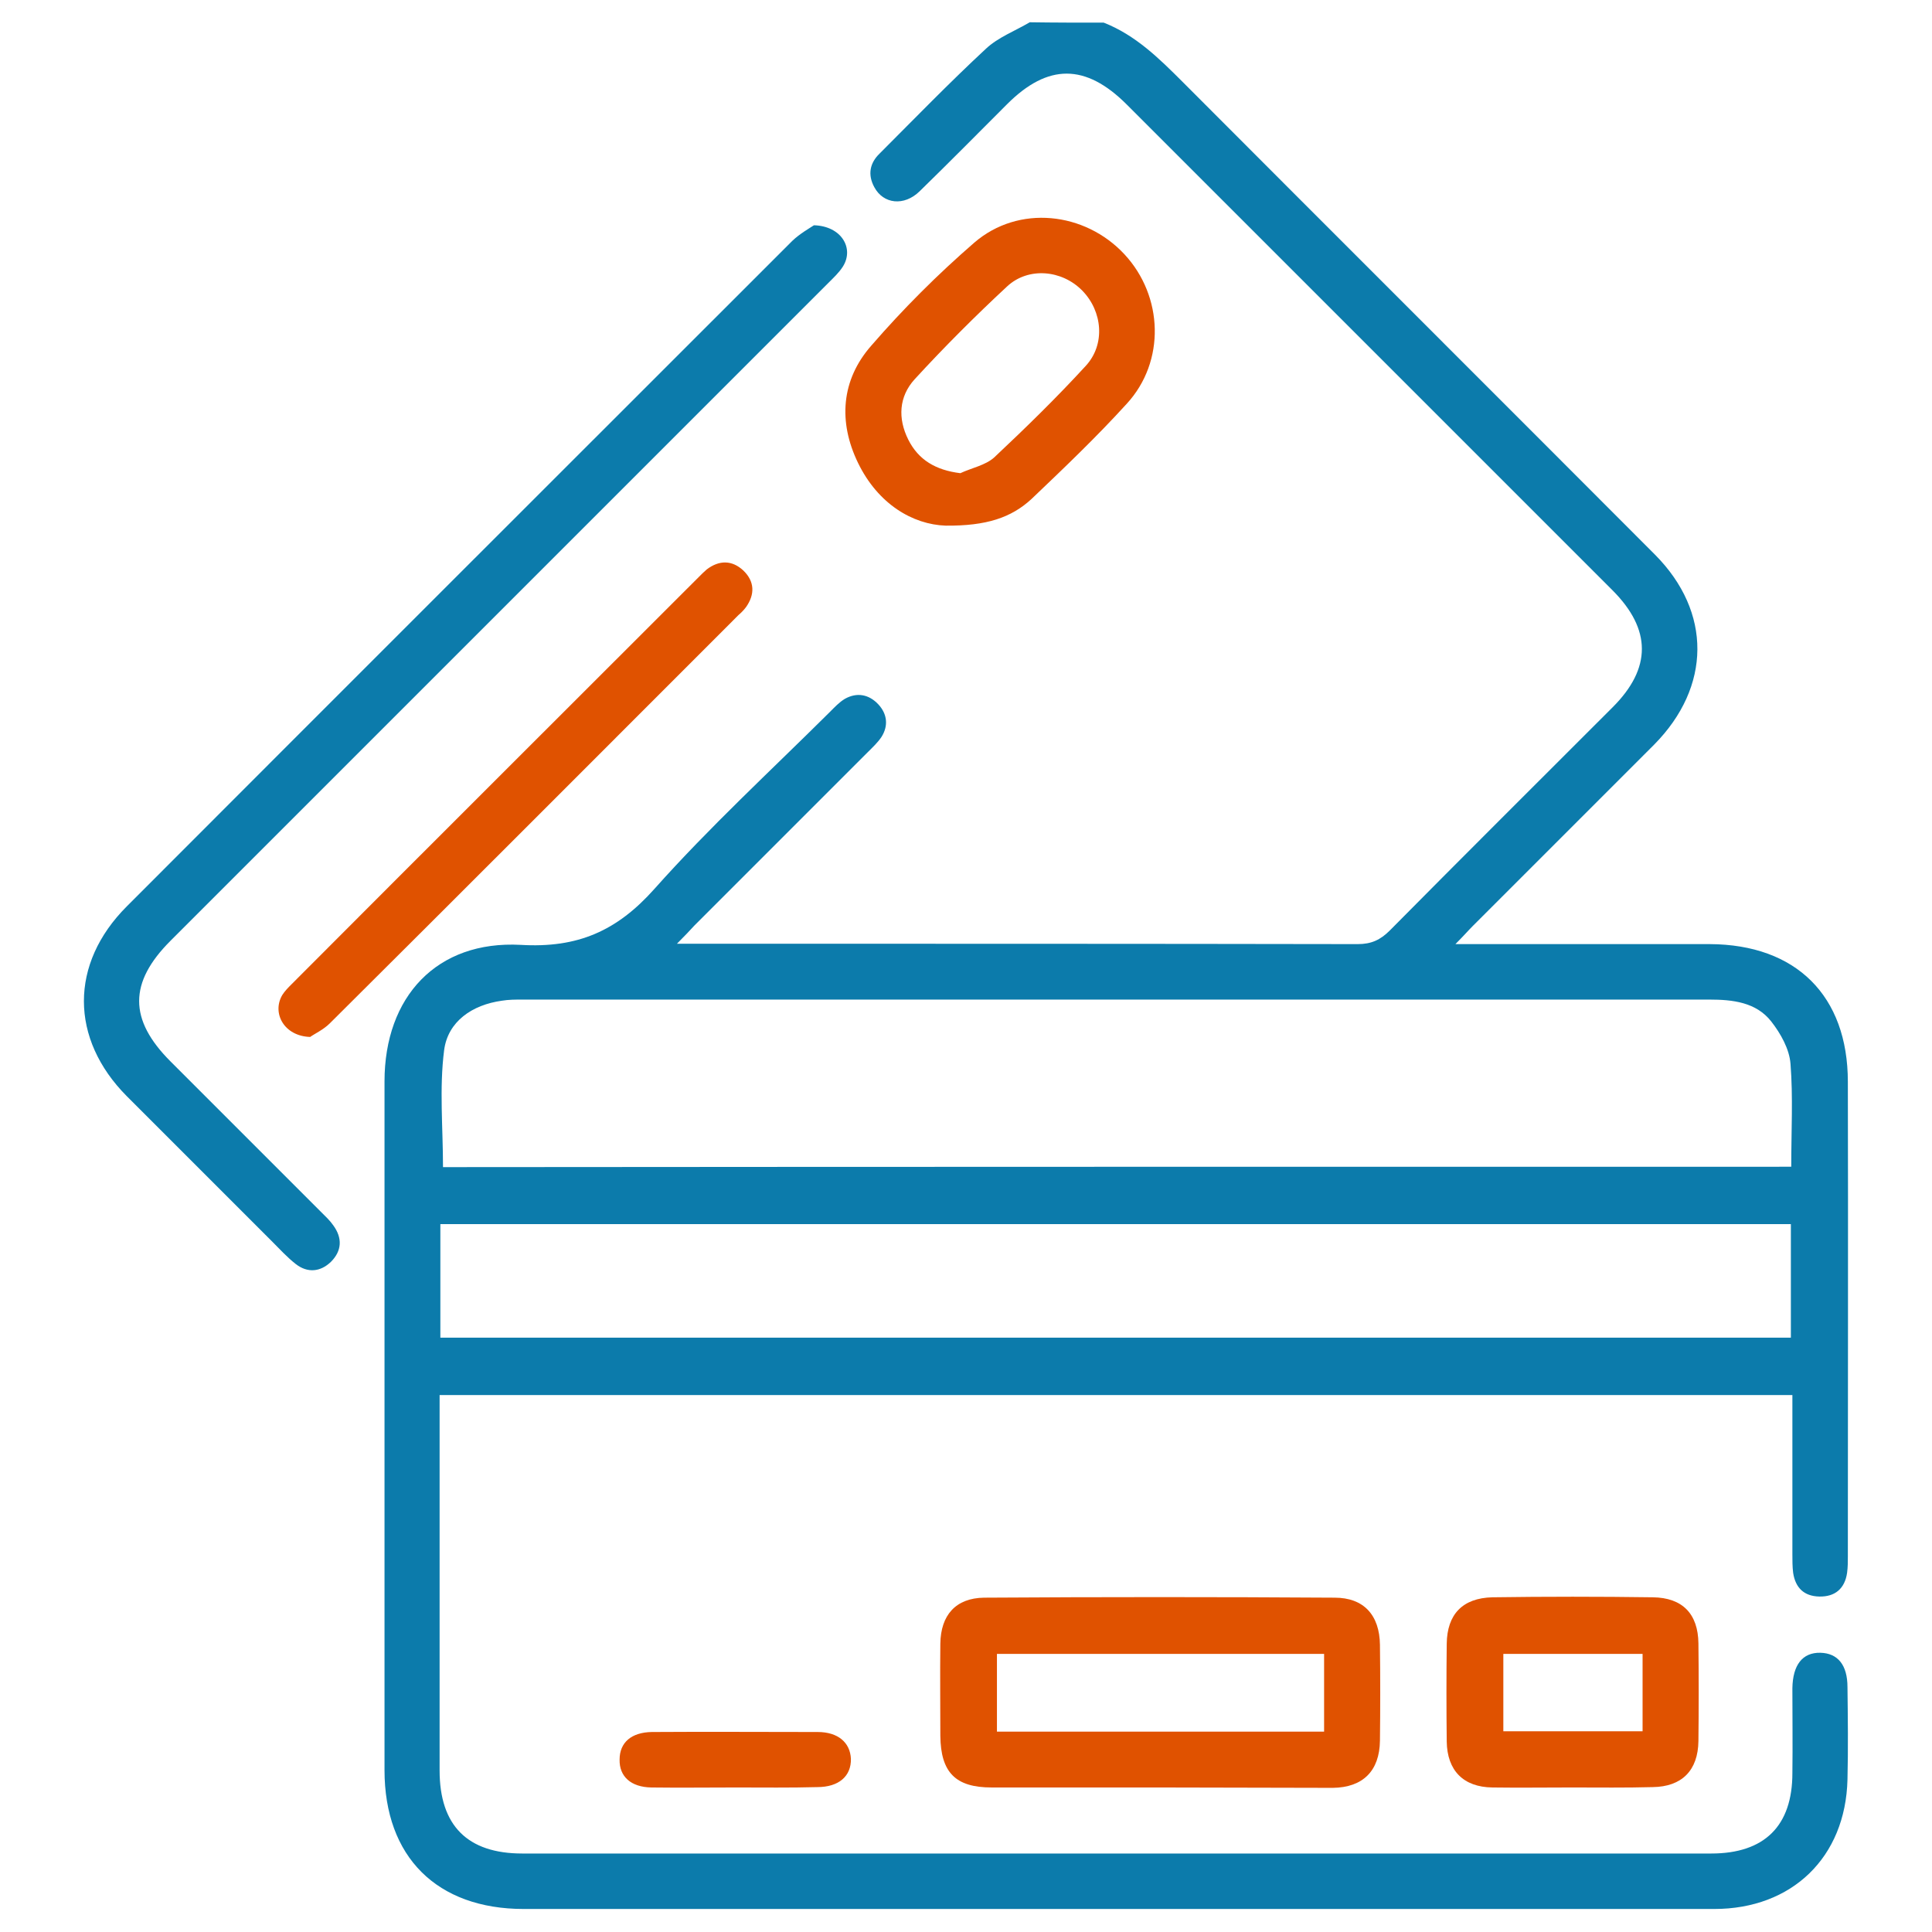 <?xml version="1.0" encoding="utf-8"?>
<!-- Generator: Adobe Illustrator 25.4.0, SVG Export Plug-In . SVG Version: 6.00 Build 0)  -->
<svg version="1.1" id="Layer_1" xmlns="http://www.w3.org/2000/svg" xmlns:xlink="http://www.w3.org/1999/xlink" x="0px" y="0px"
	 viewBox="0 0 512 512" style="enable-background:new 0 0 512 512;" xml:space="preserve">
<style type="text/css">
	.st0{fill:#0C7BAB;}
	.st1{fill:#E05200;}
</style>
<g>
	<path class="st0" d="M292.5,6c8.4,3.3,14.6,9.4,20.9,15.7c41.7,41.8,83.5,83.5,125.2,125.3c15.1,15.2,14.9,35-0.2,50.3
		c-0.8,0.8-1.6,1.6-2.4,2.4c-15.2,15.2-30.4,30.4-45.7,45.7c-1.2,1.2-2.4,2.6-4.6,4.8c2.8,0,4.5,0,6.2,0c20.4,0,40.8,0,61.2,0
		c22.9,0.1,36.6,13.7,36.6,36.5c0.1,41.9,0,83.8,0,125.7c0,1.5,0,2.9-0.2,4.4c-0.6,4.2-3.2,6.4-7.4,6.3c-4-0.1-6.3-2.3-6.9-6.3
		c-0.2-1.6-0.2-3.3-0.2-4.9c0-12.2,0-24.5,0-36.7c0-1.7,0-3.5,0-5.5c-119.8,0-238.9,0-358.5,0c0,2.1,0,3.8,0,5.6
		c0,31.3,0,62.6,0,93.9c0,14.6,7.4,22,21.9,22c105,0,210,0,315.1,0c14.1,0,21.5-7.3,21.5-21.3c0.1-7.5,0-15,0-22.5
		c0.1-6.2,2.7-9.5,7.4-9.4c4.6,0.1,7.2,3.2,7.2,9.1c0.1,8.2,0.2,16.3,0,24.5c-0.5,20.6-14.7,34.3-35.3,34.3c-40.3,0-80.6,0-120.8,0
		c-64.9,0-129.8,0-194.7,0c-23,0-36.9-13.8-36.9-36.8c0-60.8,0-121.7,0-182.5c0-22.5,13.9-37.4,36.1-36.2
		c15.1,0.9,25.5-3.7,35.4-14.8c14.6-16.4,30.9-31.4,46.5-46.9c1.3-1.3,2.5-2.6,4-3.5c3.2-1.8,6.4-1.2,8.9,1.5
		c2.3,2.5,2.7,5.6,0.8,8.6c-1,1.5-2.3,2.7-3.6,4c-15.3,15.3-30.7,30.7-46,46c-1.2,1.3-2.4,2.6-4.6,4.8c2.8,0,4.5,0,6.2,0
		c58.1,0,116.1,0,174.2,0.1c3.6,0,6-1.1,8.5-3.6c19.6-19.8,39.4-39.5,59.1-59.2c10.3-10.3,10.3-20.6-0.1-31
		c-42.9-42.9-85.8-85.8-128.7-128.7c-10.9-10.9-20.9-10.9-31.7-0.1c-7.7,7.7-15.4,15.5-23.2,23.1c-4.1,4-9.6,3.4-12-1.1
		c-1.8-3.3-1.2-6.4,1.4-8.9c9.3-9.3,18.5-18.8,28.2-27.8c3.2-3,7.7-4.7,11.6-7C279.4,6,285.9,6,292.5,6z M474.7,309.2
		c0-9.5,0.5-18.5-0.2-27.3c-0.3-3.9-2.6-8-5.1-11.2c-4-5.1-10.2-5.8-16.4-5.8c-104.9,0-209.7,0-314.6,0c-1.8,0-3.6,0-5.4,0.3
		c-7.9,1.1-14.3,5.5-15.3,13.1c-1.3,10.1-0.3,20.6-0.3,31C236.2,309.2,355.2,309.2,474.7,309.2z M474.6,324.4
		c-119.4,0-238.5,0-357.9,0c0,10.1,0,20,0,30.1c119.4,0,238.5,0,357.9,0C474.6,344.3,474.6,334.4,474.6,324.4z"/>
	<path class="st0" d="M215.7,59.7c7.3,0.2,10.7,6.1,7.7,10.9c-1,1.6-2.5,3-3.9,4.4c-58.1,58.1-116.2,116.2-174.3,174.3
		c-11.1,11.1-11.1,20.9,0,32c13.3,13.3,26.5,26.5,39.8,39.8c1.2,1.2,2.4,2.3,3.3,3.6c2.5,3.4,2.3,6.8-0.6,9.7
		c-2.8,2.7-6.2,3-9.3,0.6c-2.3-1.8-4.3-4-6.4-6.1c-12.8-12.8-25.6-25.6-38.4-38.4c-15.1-15.2-15.2-35.1,0-50.3
		C92.4,181.3,151.2,122.6,210,63.8C212,61.9,214.5,60.5,215.7,59.7z"/>
	<path class="st1" d="M307.3,473.7c-14.8,0-29.7,0-44.5,0c-9.6,0-13.5-4-13.6-13.7c0-8.1-0.1-16.3,0-24.4
		c0.1-7.6,4.1-12.1,11.6-12.2c31-0.2,61.9-0.2,92.9,0c7.7,0,11.9,4.6,12,12.5c0.1,8.5,0.1,17,0,25.4c-0.1,8-4.5,12.4-12.5,12.5
		C338,473.8,322.6,473.7,307.3,473.7z M350.9,458.9c0-7.1,0-13.7,0-20.6c-28.9,0-57.7,0-86.7,0c0,7,0,13.7,0,20.6
		C293.2,458.9,321.8,458.9,350.9,458.9z"/>
	<path class="st1" d="M250.6,139.3c-8.7-0.3-17.9-5.7-23.2-16.6c-5.3-10.9-4.5-22,3.5-31.1c8.4-9.7,17.6-18.9,27.3-27.3
		c11.7-10.1,29.3-8.2,39.8,3.1c10.3,11.1,10.9,28.4,0.6,39.6c-8,8.8-16.6,17-25.2,25.2C268,137.2,261.4,139.4,250.6,139.3z
		 M254.5,125.4c3-1.4,6.7-2.1,9-4.2c8.3-7.8,16.5-15.8,24.2-24.2c5.3-5.7,4.5-14.5-0.9-20c-5.4-5.5-14.3-6.3-19.9-1.1
		c-8.5,7.9-16.7,16.1-24.5,24.6c-4.2,4.6-4.5,10.4-1.7,16C243.4,121.9,248,124.6,254.5,125.4z"/>
	<path class="st1" d="M416.5,473.7c-7,0-14,0.1-21,0c-7.7-0.1-12-4.5-12.1-12.2c-0.1-8.6-0.1-17.3,0-25.9
		c0.1-7.8,4.2-12.1,12.1-12.3c14.2-0.2,28.4-0.2,42.5,0c7.9,0.1,12,4.4,12.1,12.2c0.1,8.6,0.1,17.3,0,25.9
		c-0.1,7.8-4.4,12.1-12.1,12.2C430.8,473.8,423.7,473.7,416.5,473.7z M435.3,438.3c-12.7,0-24.8,0-36.9,0c0,7.1,0,13.8,0,20.5
		c12.5,0,24.6,0,36.9,0C435.3,451.8,435.3,445.2,435.3,438.3z"/>
	<path class="st1" d="M82.2,274.8c-6.9-0.2-10.2-6.3-7.4-11.1c0.7-1.1,1.6-2,2.5-2.9c35.9-36,71.9-71.9,107.9-107.9
		c0.7-0.7,1.4-1.4,2.1-2c3.3-2.5,6.7-2.5,9.7,0.3c3,2.9,3.1,6.3,0.7,9.7c-0.6,0.8-1.3,1.5-2,2.1c-36.1,36.1-72.1,72.2-108.3,108.2
		C85.7,272.9,83.3,274,82.2,274.8z"/>
	<path class="st1" d="M195.1,473.7c-7.5,0-15,0.1-22.5,0c-5.4-0.1-8.5-2.9-8.4-7.4c0-4.5,3.1-7.2,8.5-7.3c14.7-0.1,29.4,0,44,0
		c5.4,0,8.6,2.8,8.8,7.1c0.1,4.6-3.2,7.5-8.9,7.5C209.4,473.8,202.3,473.7,195.1,473.7z"/>
</g>
</svg>
